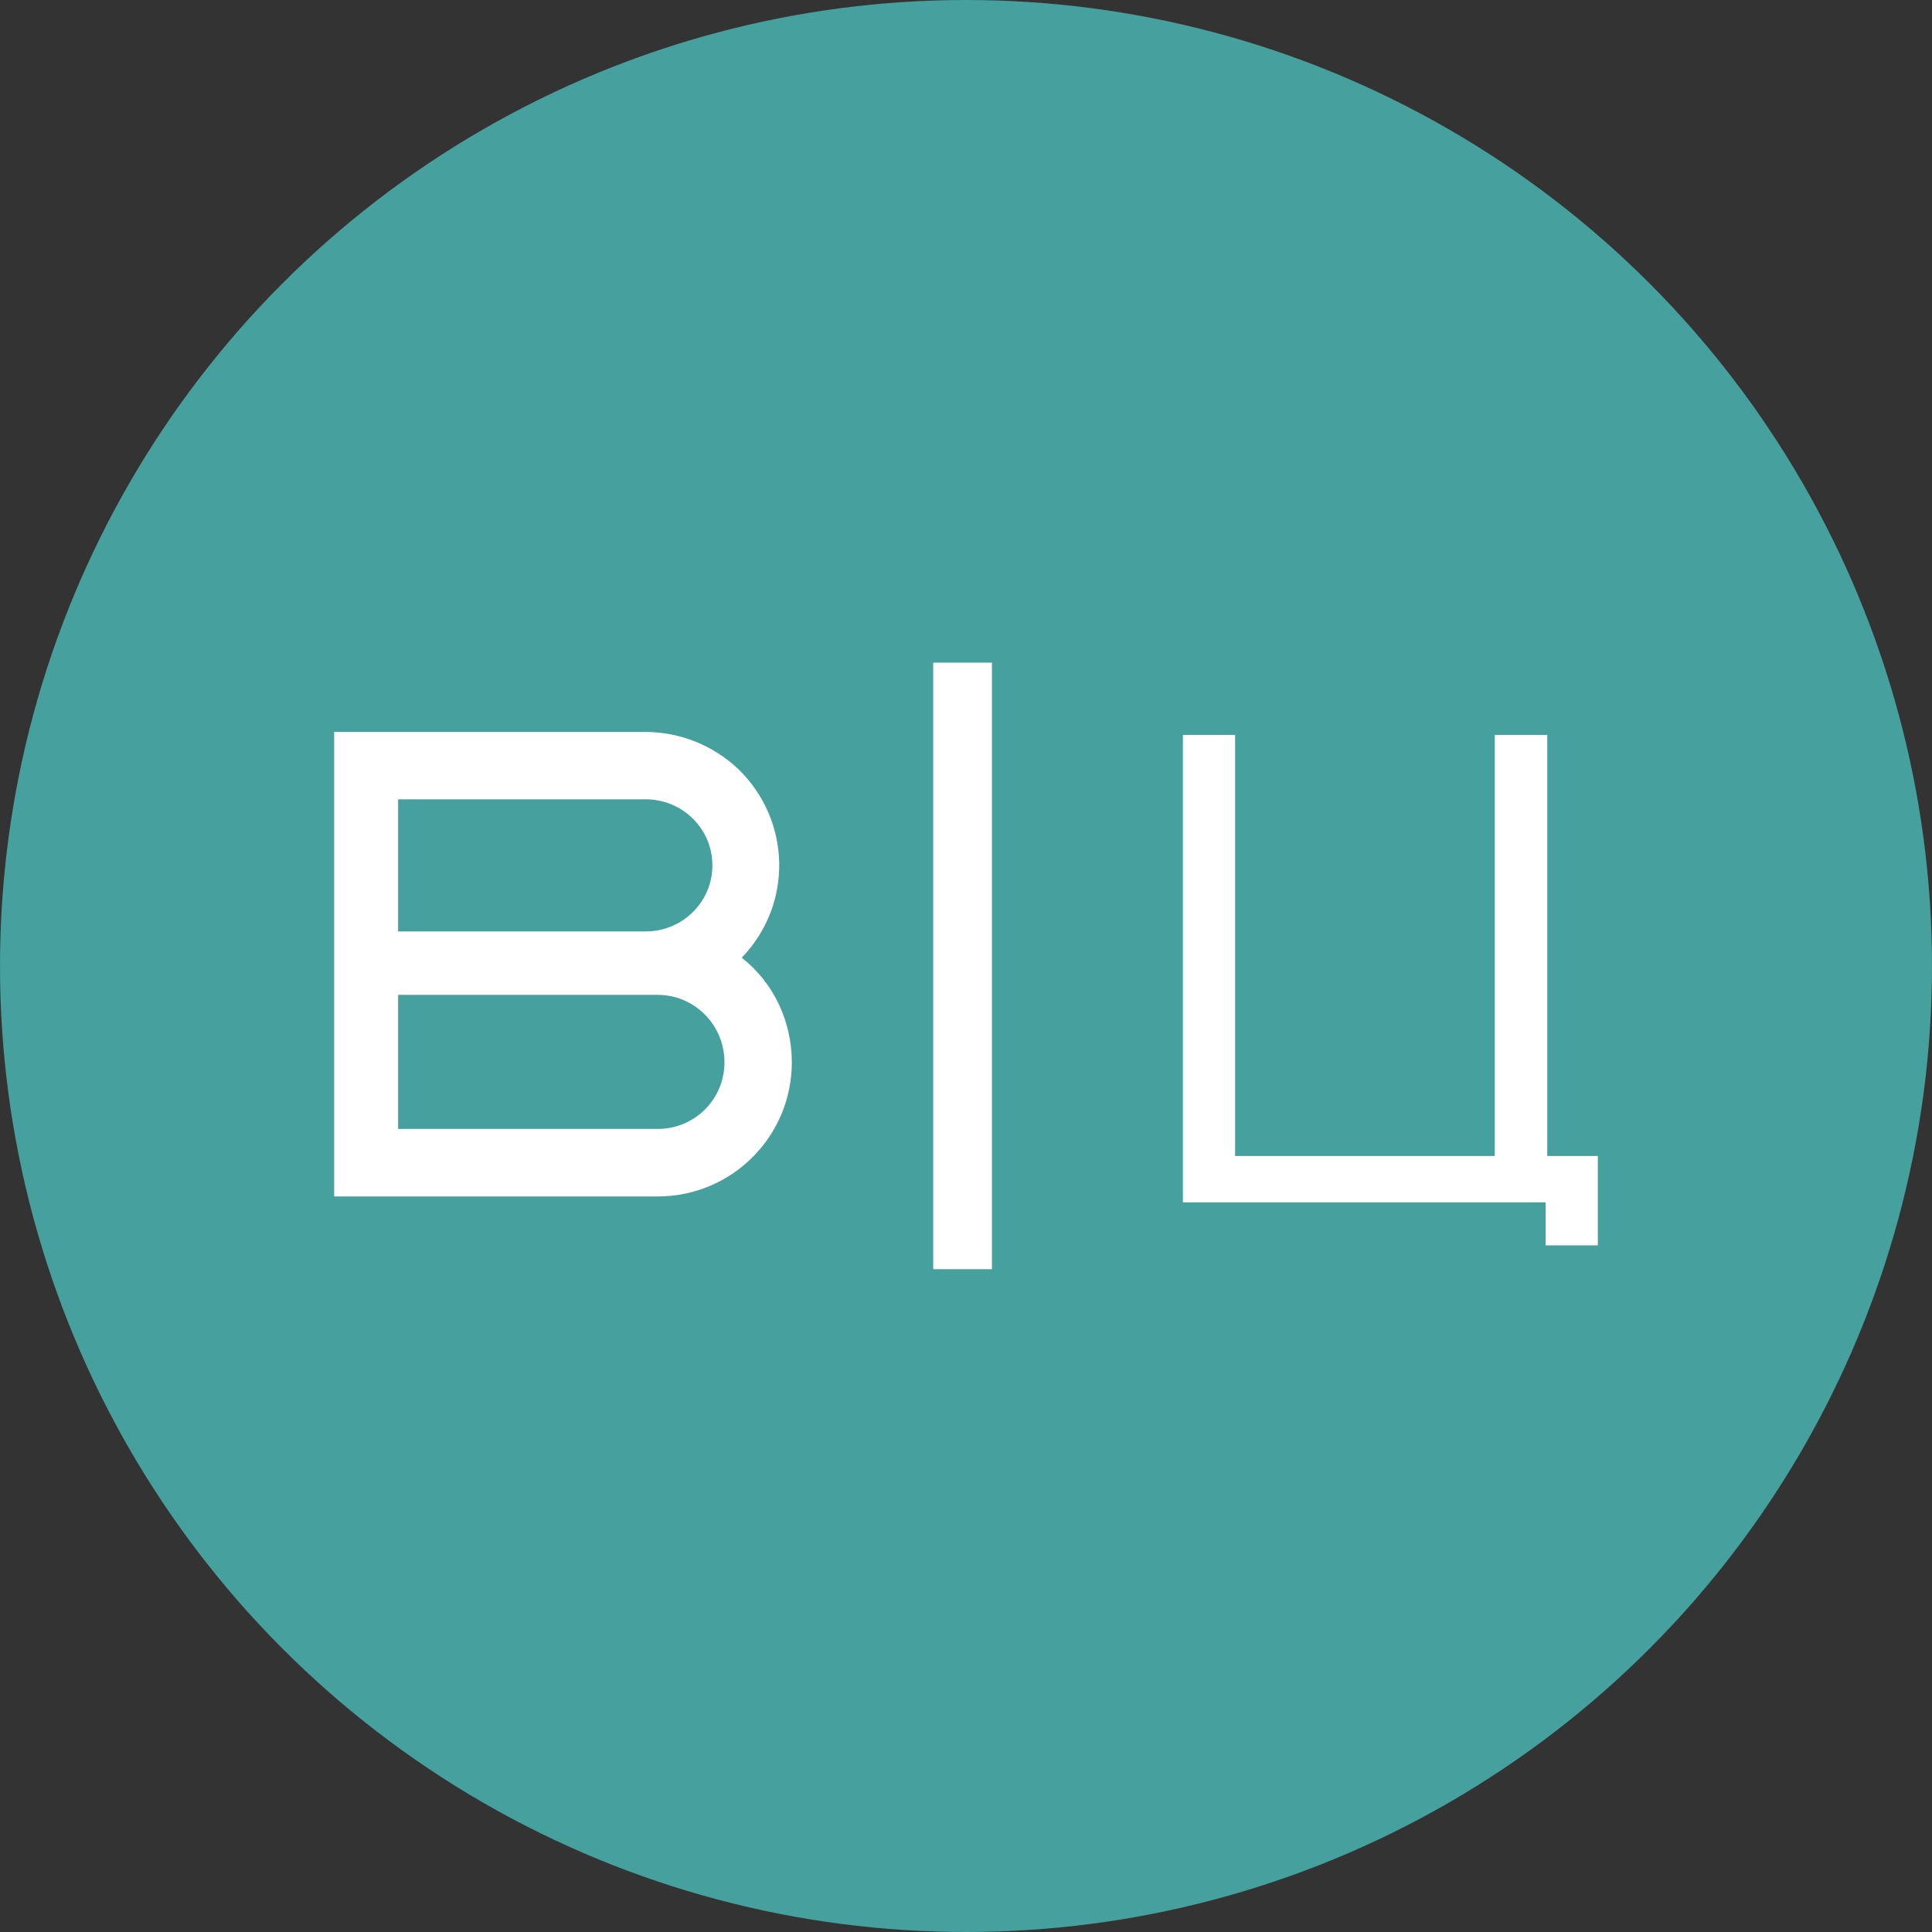 <?xml version="1.0" encoding="UTF-8"?> <svg xmlns="http://www.w3.org/2000/svg" id="Layer_2" viewBox="0 0 118.46 118.46"><rect x="0" y="0" width="118.46" height="118.46" fill="#333333" stroke="none"/><defs><style>.cls-1{fill:#fff;}.cls-2{fill:#45a09e;}</style></defs><g id="_Слой_1"><circle class="cls-2" cx="59.23" cy="59.23" r="59.23"></circle><polygon class="cls-1" points="94.87 45.06 91.65 45.06 91.65 70.88 75.73 70.88 75.73 45.06 72.53 45.06 72.53 73.72 94.77 73.72 94.77 76.36 97.97 76.36 97.97 70.88 94.87 70.88 94.87 45.06"></polygon><path class="cls-1" d="M45.49,58.71c3.15-3.27,3.03-8.43-.25-11.58-1.52-1.43-3.56-2.25-5.65-2.25h-19.1v28.48h19.84c4.54,0,8.22-3.68,8.22-8.22,0-2.5-1.1-4.87-3.07-6.42ZM24.41,49.01h15.18c2.25,0,4.09,1.8,4.09,4.05s-1.84,4.05-4.09,4.05h-15.18v-8.1ZM40.33,69.22h-15.92v-8.22h15.92c2.25,0,4.09,1.84,4.09,4.13s-1.84,4.09-4.09,4.09Z"></path><rect class="cls-1" x="57.22" y="40.63" width="3.6" height="37.19"></rect></g></svg> 